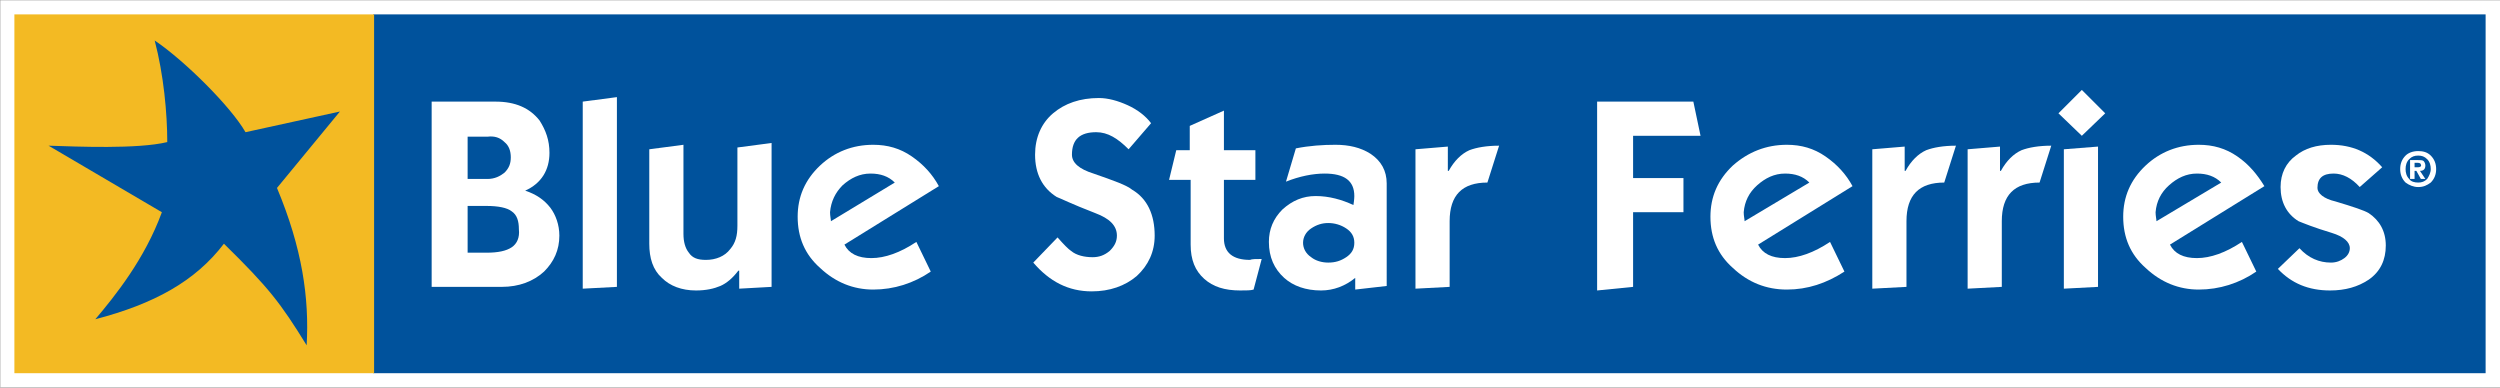 <?xml version="1.0" encoding="utf-8"?>

<!DOCTYPE svg PUBLIC "-//W3C//DTD SVG 1.1//EN" "http://www.w3.org/Graphics/SVG/1.1/DTD/svg11.dtd">
<svg version="1.1" id="Layer_1" xmlns="http://www.w3.org/2000/svg" xmlns:xlink="http://www.w3.org/1999/xlink" x="0px" y="0px"
	 viewBox="0 0 278 43.1" enable-background="new 0 0 278 43.1" xml:space="preserve">
<rect x="0" y="0" width="278" height="43.1" fill="#808080" stroke="none"/>
<g>
	
		<rect x="1.6" y="1.6" fill-rule="evenodd" clip-rule="evenodd" fill="none" stroke="#FFFFFF" stroke-width="3.135" width="274.9" height="39.9"/>
	<rect x="41.5" y="1.6" fill="#00529C" width="234.9" height="39.9"/>
	<g>
		<rect x="1.6" y="1.6" fill="#f3ba23" width="40" height="39.9"/>
		<path fill="#00529C" d="M10.6,35.5c2.2-2.6,5.5-6.7,7.4-11.9L5.4,16.2c3.1,0.1,9.9,0.4,13.2-0.4c0-3.2-0.4-7.5-1.4-11.3
			c3.4,2.3,8.5,7.4,10.1,10.2l10.5-2.3l-7,8.5c2.8,6.7,3.6,12.2,3.3,17.5c-2.9-4.7-4.2-6.4-9.2-11.3C21.7,31.3,17.1,33.8,10.6,35.5z
			"/>
	</g>
	<path fill="#FFFFFF" d="M56.1,15.8c0.5,0.4,0.7,1,0.7,1.7c0,0.7-0.2,1.2-0.7,1.7c-0.5,0.4-1.1,0.7-1.9,0.7H52v-4.7h2.2
		C55,15.1,55.6,15.3,56.1,15.8 M61.2,23.1c-0.7-0.9-1.6-1.5-2.8-1.9c1.8-0.8,2.7-2.3,2.7-4.2c0-1.4-0.4-2.5-1.1-3.6
		c-1.1-1.4-2.7-2.1-4.9-2.1h-7.1v20.6h7.8c1.9,0,3.5-0.6,4.7-1.7c1.1-1.1,1.7-2.4,1.7-4C62.2,25,61.8,23.9,61.2,23.1 M56.9,27.5
		c-0.6,0.4-1.5,0.6-2.8,0.6H52v-5.2h2.1c1.3,0,2.3,0.2,2.8,0.6c0.6,0.4,0.8,1.1,0.8,2C57.8,26.4,57.5,27.1,56.9,27.5z"/>
	<polygon fill="#FFFFFF" points="68.6,31.9 64.8,32.1 64.8,11.3 68.6,10.8 	"/>
	<path fill="#FFFFFF" d="M85.8,31.9l-3.6,0.2v-2h-0.1c-0.6,0.8-1.3,1.4-2,1.7c-0.7,0.3-1.6,0.5-2.7,0.5c-1.6,0-2.9-0.5-3.8-1.4
		c-1-0.9-1.4-2.2-1.4-3.8V16.6l3.8-0.5v9.9c0,0.9,0.2,1.6,0.6,2.1c0.4,0.6,1,0.8,1.9,0.8c1.1,0,2.1-0.4,2.7-1.2
		c0.6-0.7,0.8-1.5,0.8-2.6v-8.7l3.8-0.5V31.9z"/>
	<path fill="#FFFFFF" d="M92.4,24.6c0-0.2-0.1-0.6-0.1-1c0.1-1.2,0.6-2.2,1.4-3c0.9-0.8,1.9-1.3,3.1-1.3c1.1,0,2,0.3,2.7,1
		L92.4,24.6 M101.4,17.4c-1.3-0.9-2.7-1.3-4.3-1.3c-2.3,0-4.3,0.8-5.9,2.3c-1.7,1.6-2.5,3.5-2.5,5.7c0,2.3,0.8,4.2,2.5,5.7
		c1.7,1.6,3.7,2.4,5.9,2.4c2.3,0,4.5-0.7,6.4-2l-1.6-3.3c-1.8,1.2-3.5,1.8-5,1.8c-1.5,0-2.5-0.5-3-1.5l10.5-6.5
		C103.7,19.4,102.7,18.3,101.4,17.4z"/>
	<path fill="#FFFFFF" d="M128.4,26.2c0,1.8-0.7,3.3-2,4.5c-1.3,1.1-3,1.7-5,1.7c-2.6,0-4.7-1.1-6.5-3.2l2.7-2.8
		c0.7,0.8,1.2,1.3,1.5,1.5c0.6,0.5,1.5,0.7,2.4,0.7c0.7,0,1.3-0.2,1.9-0.7c0.5-0.5,0.8-1,0.8-1.7c0-1.1-0.8-1.9-2.4-2.5
		c-2.6-1-4-1.7-4.3-1.8c-1.6-1-2.4-2.6-2.4-4.7c0-1.9,0.7-3.5,2-4.6c1.3-1.1,3-1.7,5.1-1.7c1,0,2.1,0.3,3.2,0.8c1.1,0.5,2,1.2,2.6,2
		l-2.5,2.9c-1.2-1.2-2.3-1.9-3.6-1.9c-1.8,0-2.7,0.8-2.7,2.5c0,0.9,0.8,1.6,2.4,2.1c2.3,0.8,3.7,1.3,4.3,1.8
		C127.6,22.1,128.4,23.9,128.4,26.2z"/>
	<path fill="#FFFFFF" d="M140.3,28.8l-0.9,3.4c-0.3,0.1-0.8,0.1-1.5,0.1c-1.7,0-3-0.4-4-1.3c-1-0.9-1.5-2.1-1.5-3.8V20h-2.4l0.8-3.3
		h1.5V14l3.8-1.7v4.4h3.5V20h-3.5v6.5c0,1.6,1,2.4,2.9,2.4C139.2,28.8,139.7,28.8,140.3,28.8z"/>
	<path fill="#FFFFFF" d="M149.7,28.6c-0.6,0.4-1.2,0.6-2,0.6c-0.7,0-1.4-0.2-1.9-0.6c-0.6-0.4-0.9-1-0.9-1.6c0-0.6,0.3-1.2,0.9-1.6
		c0.6-0.4,1.2-0.6,1.9-0.6c0.7,0,1.4,0.2,2,0.6c0.6,0.4,0.9,0.9,0.9,1.6C150.6,27.7,150.3,28.2,149.7,28.6 M154.2,20.4
		c0-1.4-0.6-2.5-1.8-3.3c-1.1-0.7-2.4-1-3.9-1c-1.4,0-2.9,0.1-4.4,0.4l-1.1,3.7c1.5-0.6,3-0.9,4.3-0.9c2.2,0,3.3,0.8,3.3,2.5
		c0,0,0,0.4-0.1,1c-1.3-0.6-2.7-1-4.2-1c-1.4,0-2.6,0.5-3.7,1.5c-1,1-1.5,2.2-1.5,3.6c0,1.7,0.6,3,1.7,4c1,0.9,2.4,1.4,4.1,1.4
		c1.4,0,2.7-0.5,3.8-1.4v1.3l3.5-0.4V20.4z"/>
	<path fill="#FFFFFF" d="M166.7,16.2l-1.3,4.1c-2.8,0-4.2,1.4-4.2,4.3v7.3l-3.8,0.2V16.6l3.6-0.3V19h0.1c0.6-1.1,1.4-1.9,2.3-2.3
		C164.2,16.4,165.3,16.2,166.7,16.2z"/>
	<polygon fill="#FFFFFF" points="189.1,15.1 181.6,15.1 181.6,19.8 187.2,19.8 187.2,23.6 181.6,23.6 181.6,31.9 177.6,32.3 
		177.6,11.3 188.3,11.3 	"/>
	<path fill="#FFFFFF" d="M194,24.6c0-0.2-0.1-0.6-0.1-1c0.1-1.2,0.6-2.2,1.5-3c0.9-0.8,1.9-1.3,3.1-1.3c1.1,0,2,0.3,2.7,1L194,24.6
		 M203,17.4c-1.3-0.9-2.7-1.3-4.3-1.3c-2.3,0-4.3,0.8-6,2.3c-1.7,1.6-2.5,3.5-2.5,5.7c0,2.3,0.8,4.2,2.5,5.7c1.7,1.6,3.7,2.4,6,2.4
		c2.3,0,4.4-0.7,6.4-2l-1.6-3.3c-1.8,1.2-3.5,1.8-5,1.8c-1.5,0-2.5-0.5-3-1.5l10.5-6.5C205.3,19.4,204.3,18.3,203,17.4z"/>
	<path fill="#FFFFFF" d="M217.5,16.2l-1.3,4.1c-2.8,0-4.2,1.4-4.2,4.3v7.3l-3.8,0.2V16.6l3.6-0.3V19h0.1c0.6-1.1,1.4-1.9,2.3-2.3
		C215,16.4,216.1,16.2,217.5,16.2z"/>
	<path fill="#FFFFFF" d="M228.1,16.2l-1.3,4.1c-2.8,0-4.2,1.4-4.2,4.3v7.3l-3.8,0.2V16.6l3.6-0.3V19h0.1c0.6-1.1,1.4-1.9,2.3-2.3
		C225.6,16.4,226.7,16.2,228.1,16.2z"/>
	<path fill="#FFFFFF" d="M234.1,12.6l-2.6,2.5l-2.6-2.5l2.6-2.6L234.1,12.6 M233.3,31.9l-3.8,0.2V16.6l3.8-0.3V31.9z"/>
	<path fill="#FFFFFF" d="M239.8,24.6c0-0.2-0.1-0.6-0.1-1c0.1-1.2,0.6-2.2,1.5-3c0.9-0.8,1.9-1.3,3.1-1.3c1.1,0,2,0.3,2.7,1
		L239.8,24.6 M248.8,17.4c-1.3-0.9-2.7-1.3-4.3-1.3c-2.3,0-4.3,0.8-5.9,2.3c-1.7,1.6-2.5,3.5-2.5,5.7c0,2.3,0.8,4.2,2.5,5.7
		c1.7,1.6,3.7,2.4,5.9,2.4c2.3,0,4.5-0.7,6.4-2l-1.6-3.3c-1.8,1.2-3.5,1.8-5,1.8c-1.5,0-2.5-0.5-3-1.5l10.5-6.5
		C251,19.4,250.1,18.3,248.8,17.4z"/>
	<path fill="#FFFFFF" d="M265.3,27.3c0,1.6-0.6,2.9-1.9,3.8c-1.2,0.8-2.6,1.2-4.3,1.2c-2.4,0-4.3-0.8-5.8-2.4l2.4-2.3
		c1,1.1,2.2,1.6,3.5,1.6c0.6,0,1.1-0.2,1.5-0.5c0.4-0.3,0.6-0.7,0.6-1.1c0-0.7-0.7-1.3-2-1.7c-2-0.6-3.2-1.1-3.7-1.3
		c-1.3-0.8-2-2.1-2-3.8c0-1.5,0.6-2.7,1.7-3.5c1-0.8,2.3-1.2,3.9-1.2c2.3,0,4.2,0.8,5.7,2.5l-2.5,2.2c-0.9-1-1.9-1.5-2.9-1.5
		c-1.2,0-1.8,0.5-1.8,1.6c0,0.6,0.7,1.2,2,1.5c2,0.6,3.2,1,3.7,1.3C264.6,24.5,265.3,25.7,265.3,27.3z"/>
	<path fill="#FFFFFF" d="M269.9,19.9c-0.3,0.3-0.6,0.4-1,0.4c-0.4,0-0.8-0.1-1-0.4c-0.3-0.3-0.4-0.7-0.4-1.1c0-0.4,0.1-0.8,0.4-1.1
		c0.3-0.3,0.6-0.4,1-0.4c0.4,0,0.7,0.1,1,0.4c0.3,0.3,0.4,0.7,0.4,1.1C270.3,19.2,270.1,19.6,269.9,19.9 M270.3,17.3
		c-0.4-0.4-0.9-0.5-1.4-0.5c-0.6,0-1.1,0.2-1.4,0.5c-0.4,0.4-0.6,0.9-0.6,1.5c0,0.6,0.2,1.1,0.6,1.5c0.4,0.3,0.9,0.5,1.4,0.5
		c0.6,0,1-0.2,1.4-0.5c0.4-0.4,0.6-0.9,0.6-1.5C270.9,18.2,270.7,17.7,270.3,17.3 M268,19.9h0.5V19h0.2l0.5,0.9h0.5l-0.6-0.9
		c0.4,0,0.6-0.2,0.6-0.6c0-0.2-0.1-0.4-0.2-0.5c-0.1-0.1-0.4-0.1-0.7-0.1H268V19.9 M268.9,18.6h-0.4v-0.5h0.3c0.3,0,0.4,0.1,0.4,0.2
		C269.3,18.5,269.1,18.6,268.9,18.6z"/>
</g>
</svg>
